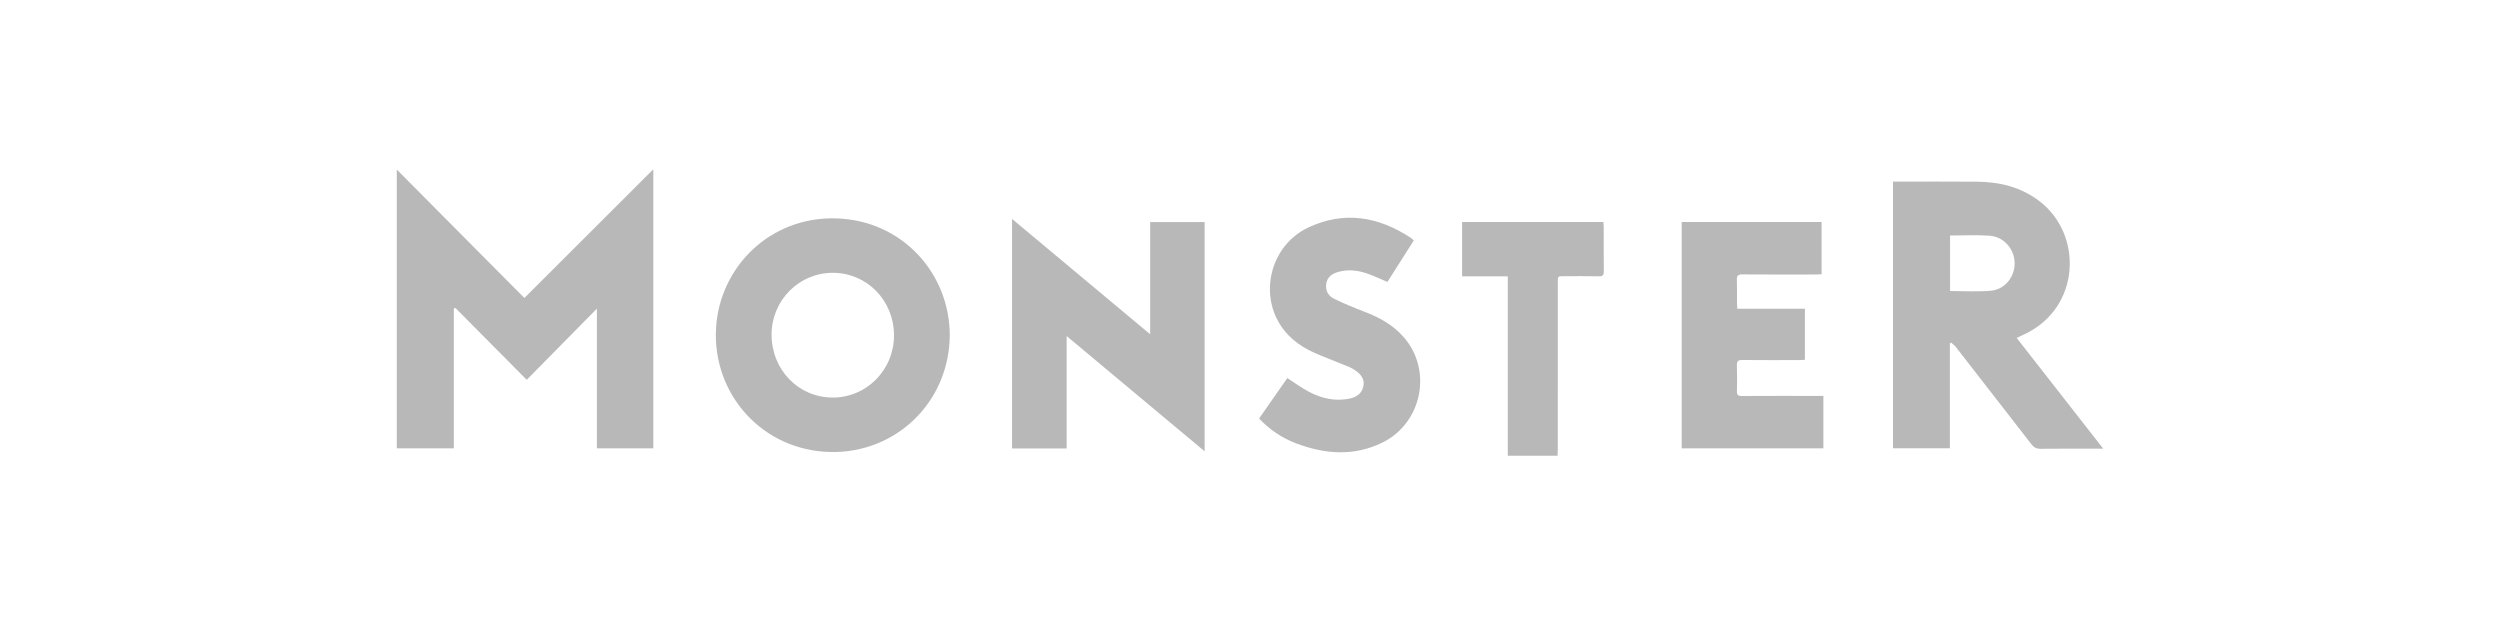 <?xml version="1.0" encoding="UTF-8"?> <svg xmlns="http://www.w3.org/2000/svg" width="192" height="48" viewBox="0 0 192 48" fill="none"><path fill-rule="evenodd" clip-rule="evenodd" d="M30.473 13.022L40.273 22.885L50.175 13V34.432H45.841V23.706L40.452 29.17L34.966 23.64L34.853 23.707V34.43H30.473V13.022ZM149.765 18.086V22.35C150.816 22.35 151.847 22.416 152.867 22.332C153.964 22.243 154.736 21.283 154.725 20.201C154.713 19.122 153.887 18.173 152.783 18.1C151.793 18.035 150.797 18.086 149.765 18.086ZM145.382 13.949H145.753C147.781 13.949 149.808 13.934 151.837 13.954C153.592 13.97 155.24 14.372 156.664 15.476C159.968 18.034 159.783 23.548 155.598 25.612C155.376 25.721 155.15 25.823 154.879 25.952L161.528 34.459H161.094C159.636 34.459 158.177 34.449 156.719 34.467C156.399 34.471 156.202 34.364 156.01 34.115C154.078 31.617 152.14 29.123 150.196 26.633C150.099 26.509 149.961 26.418 149.843 26.311L149.751 26.377V34.429H145.382V13.949Z" fill="#B8B8B8"></path><path fill-rule="evenodd" clip-rule="evenodd" d="M63.969 20.951C61.369 20.947 59.267 23.057 59.258 25.683C59.249 28.38 61.304 30.517 63.926 30.532C64.548 30.537 65.165 30.417 65.74 30.178C66.316 29.94 66.839 29.587 67.279 29.142C67.719 28.696 68.068 28.167 68.305 27.583C68.542 27 68.662 26.375 68.659 25.744C68.655 23.079 66.577 20.956 63.969 20.951ZM72.942 25.774C72.885 30.945 68.76 34.805 63.808 34.715C58.545 34.62 54.693 30.254 54.993 25.187C55.271 20.501 59.145 16.615 64.228 16.772C69.324 16.927 72.951 21.032 72.942 25.774Z" fill="#B8B8B8"></path><path fill-rule="evenodd" clip-rule="evenodd" d="M88.333 25.67V17.055H92.515V34.659L81.919 25.808V34.44H77.726V16.813L88.333 25.671M129.154 17.049H139.898V21.06C139.773 21.067 139.635 21.081 139.499 21.081C137.603 21.083 135.706 21.09 133.809 21.075C133.475 21.072 133.381 21.175 133.392 21.501C133.415 22.11 133.399 22.72 133.4 23.331C133.4 23.447 133.415 23.563 133.425 23.712H138.618V27.633C138.468 27.641 138.331 27.653 138.192 27.653C136.734 27.655 135.275 27.663 133.816 27.648C133.495 27.645 133.381 27.735 133.393 28.072C133.417 28.729 133.411 29.388 133.395 30.046C133.388 30.325 133.477 30.414 133.759 30.412C135.715 30.401 137.672 30.406 139.628 30.406H140.037V34.432H129.154V17.049ZM108.577 18.472L106.554 21.653C106.001 21.422 105.481 21.167 104.936 20.986C104.231 20.751 103.5 20.676 102.769 20.887C102.312 21.019 101.941 21.264 101.857 21.782C101.772 22.31 102.006 22.724 102.452 22.941C103.206 23.309 103.983 23.633 104.768 23.931C105.95 24.381 107.032 24.975 107.862 25.957C110.022 28.513 109.186 32.509 106.167 33.99C103.966 35.069 101.732 34.882 99.514 34.039C98.445 33.631 97.482 32.982 96.698 32.141C97.433 31.091 98.154 30.057 98.867 29.037C99.412 29.387 99.918 29.761 100.466 30.056C101.484 30.603 102.57 30.861 103.724 30.593C104.229 30.477 104.614 30.182 104.713 29.634C104.809 29.102 104.511 28.75 104.112 28.467C103.968 28.36 103.814 28.27 103.652 28.198C102.897 27.886 102.138 27.583 101.379 27.28C100.153 26.793 99.071 26.107 98.336 24.967C96.689 22.412 97.652 18.815 100.456 17.483C103.206 16.177 105.872 16.62 108.371 18.281C108.438 18.326 108.492 18.391 108.577 18.472ZM119.619 35H115.797V21.223H112.289V17.05H123.143C123.152 17.186 123.166 17.305 123.166 17.424C123.167 18.548 123.158 19.672 123.173 20.796C123.176 21.112 123.108 21.226 122.823 21.22C121.899 21.2 120.976 21.212 120.052 21.213C119.639 21.213 119.64 21.213 119.64 21.693L119.638 34.474C119.638 34.642 119.627 34.811 119.619 35Z" fill="#B8B8B8"></path></svg> 